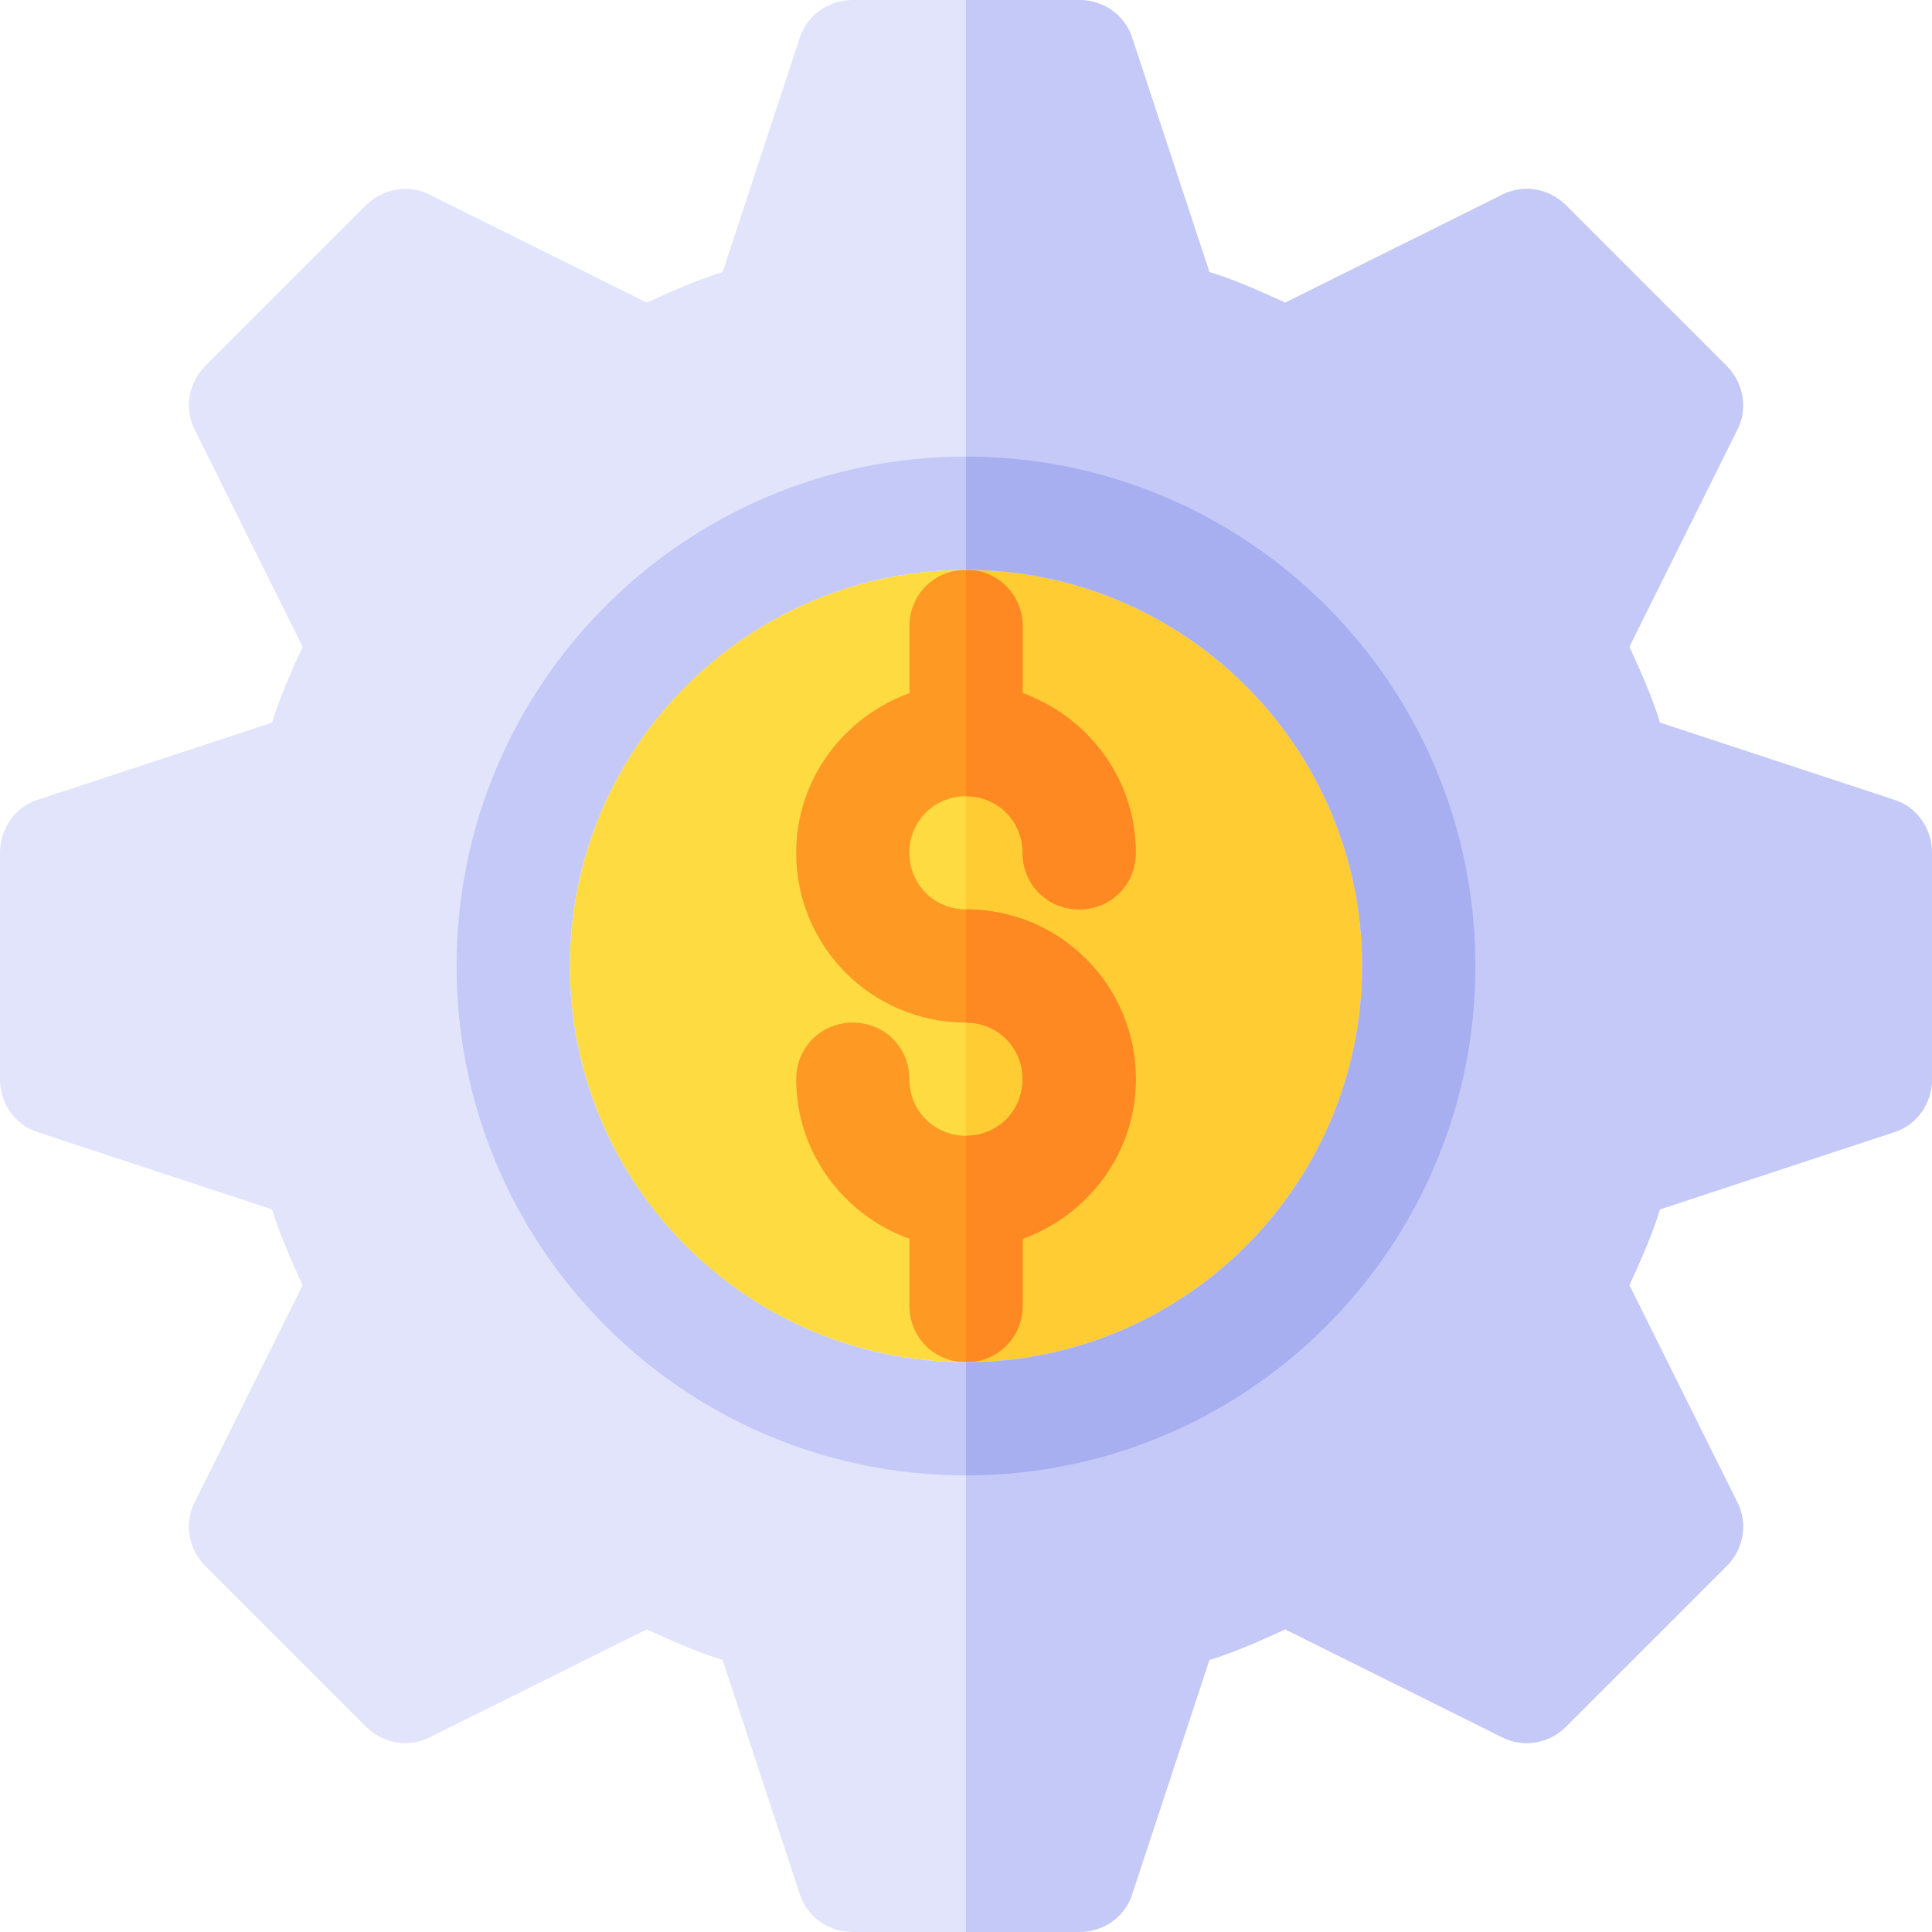 <?xml version="1.0" encoding="iso-8859-1"?>
<!-- Generator: Adobe Illustrator 19.0.0, SVG Export Plug-In . SVG Version: 6.00 Build 0)  -->
<svg version="1.1" id="Capa_1" xmlns="http://www.w3.org/2000/svg" xmlns:xlink="http://www.w3.org/1999/xlink" x="0px" y="0px"
	 viewBox="0 0 512.001 512.001" style="enable-background:new 0 0 512.001 512.001;" xml:space="preserve">
<circle style="fill:#FEDB41;" cx="256" cy="256" r="105"/>
<path style="fill:#FFCC33;" d="M361,256c0-57.99-47.01-105-105-105v210C313.99,361,361,313.99,361,256z"/>
<path style="fill:#FE9923;" d="M301,286c0,19.499-12.599,36-30,42.299V346c0,8.399-6.599,15-15,15s-15-6.601-15-15v-17.701
	c-17.401-6.299-30-22.8-30-42.299c0-8.401,6.599-15,15-15s15,6.599,15,15c0,8.399,6.599,15,15,15s15-6.601,15-15
	c0-8.401-6.599-15-15-15c-24.901,0-45-20.101-45-45c0-19.501,12.599-36,30-42.301V166c0-8.401,6.599-15,15-15s15,6.599,15,15v17.699
	c17.401,6.301,30,22.8,30,42.301c0,8.399-6.599,15-15,15s-15-6.601-15-15c0-8.401-6.599-15-15-15s-15,6.599-15,15
	c0,8.399,6.599,15,15,15C280.901,241,301,261.099,301,286z"/>
<g>
	<path style="fill:#FE8821;" d="M301,286c0,19.499-12.599,36-30,42.299V346c0,8.399-6.599,15-15,15v-60c8.401,0,15-6.601,15-15
		c0-8.401-6.599-15-15-15v-30C280.901,241,301,261.099,301,286z"/>
	<path style="fill:#FE8821;" d="M256,211v-60c8.401,0,15,6.599,15,15v17.699c17.401,6.301,30,22.8,30,42.301c0,8.399-6.599,15-15,15
		s-15-6.601-15-15C271,217.599,264.401,211,256,211z"/>
</g>
<path style="fill:#E1E4FB;" d="M501.799,211.899l-61.899-20.4c-2.1-6.899-5.099-13.5-8.101-20.099l28.5-57.301
	c2.999-5.7,1.8-12.599-2.701-17.098L415,54.399c-4.499-4.499-11.4-5.7-17.1-2.699l-57.3,28.5c-6.601-3.001-13.2-6-20.099-8.101
	l-20.402-61.901C298.299,4.2,292.599,0,286,0h-60c-6.599,0-12.299,4.2-14.099,10.199L191.499,72.1
	C184.6,74.2,178,77.199,171.4,80.201l-57.299-28.5c-5.7-3.001-12.601-1.8-17.1,2.699L54.401,97
	c-4.501,4.499-5.7,11.398-2.701,17.098L80.2,171.4c-3.001,6.599-6,13.2-8.101,20.099l-61.899,20.4c-6,1.8-10.2,7.5-10.2,14.101v60
	c0,6.599,4.2,12.299,10.201,14.099l61.899,20.4c2.1,6.901,5.099,13.5,8.101,20.101l-28.5,57.299c-2.999,5.7-1.8,12.599,2.701,17.1
	L97,457.599c4.499,4.501,11.4,5.7,17.1,2.701l57.299-28.5c6.601,2.999,13.2,6,20.099,8.101L211.9,501.8
	c1.8,6,7.5,10.201,14.099,10.201h60c6.599,0,12.299-4.2,14.099-10.201l20.402-61.899c6.899-2.1,13.499-5.101,20.099-8.101
	l57.299,28.5c5.7,2.999,12.601,1.8,17.1-2.701L457.599,415c4.501-4.501,5.7-11.4,2.701-17.1l-28.5-57.3
	c3.001-6.601,6-13.2,8.101-20.101l61.899-20.4c6-1.8,10.201-7.5,10.201-14.099v-60C512,219.399,507.8,213.699,501.799,211.899z
	 M256,361c-57.9,0-105-47.1-105-105s47.1-105,105-105s105,47.1,105,105S313.9,361,256,361z"/>
<g>
	<path style="fill:#C5C9F7;" d="M512,226v60c0,6.599-4.2,12.299-10.201,14.099l-61.899,20.4c-2.1,6.901-5.099,13.5-8.101,20.101
		l28.5,57.299c2.999,5.7,1.8,12.599-2.701,17.1L415,457.599c-4.499,4.501-11.4,5.7-17.1,2.701l-57.3-28.5
		c-6.601,2.999-13.2,6-20.099,8.101L300.099,501.8c-1.8,6-7.5,10.201-14.099,10.201h-30V361c57.9,0,105-47.1,105-105
		s-47.1-105-105-105V0h30c6.599,0,12.299,4.2,14.099,10.199L320.501,72.1C327.4,74.2,334,77.199,340.6,80.201l57.299-28.5
		c5.7-3.001,12.601-1.8,17.1,2.699l42.6,42.6c4.501,4.499,5.7,11.398,2.701,17.098L431.8,171.4c3.001,6.599,6,13.2,8.101,20.099
		l61.899,20.4C507.8,213.699,512,219.399,512,226z"/>
	<path style="fill:#C5C9F7;" d="M256,121c-74.559,0-135,60.441-135,135s60.441,135,135,135s135-60.441,135-135S330.559,121,256,121z
		 M256,361c-57.891,0-105-47.109-105-105s47.109-105,105-105s105,47.109,105,105S313.891,361,256,361z"/>
</g>
<path style="fill:#A8AFF1;" d="M361,256c0,57.9-47.1,105-105,105v30c74.559,0,135-60.441,135-135s-60.441-135-135-135v30
	C313.9,151,361,198.1,361,256z"/>
<g>
</g>
<g>
</g>
<g>
</g>
<g>
</g>
<g>
</g>
<g>
</g>
<g>
</g>
<g>
</g>
<g>
</g>
<g>
</g>
<g>
</g>
<g>
</g>
<g>
</g>
<g>
</g>
<g>
</g>
</svg>
